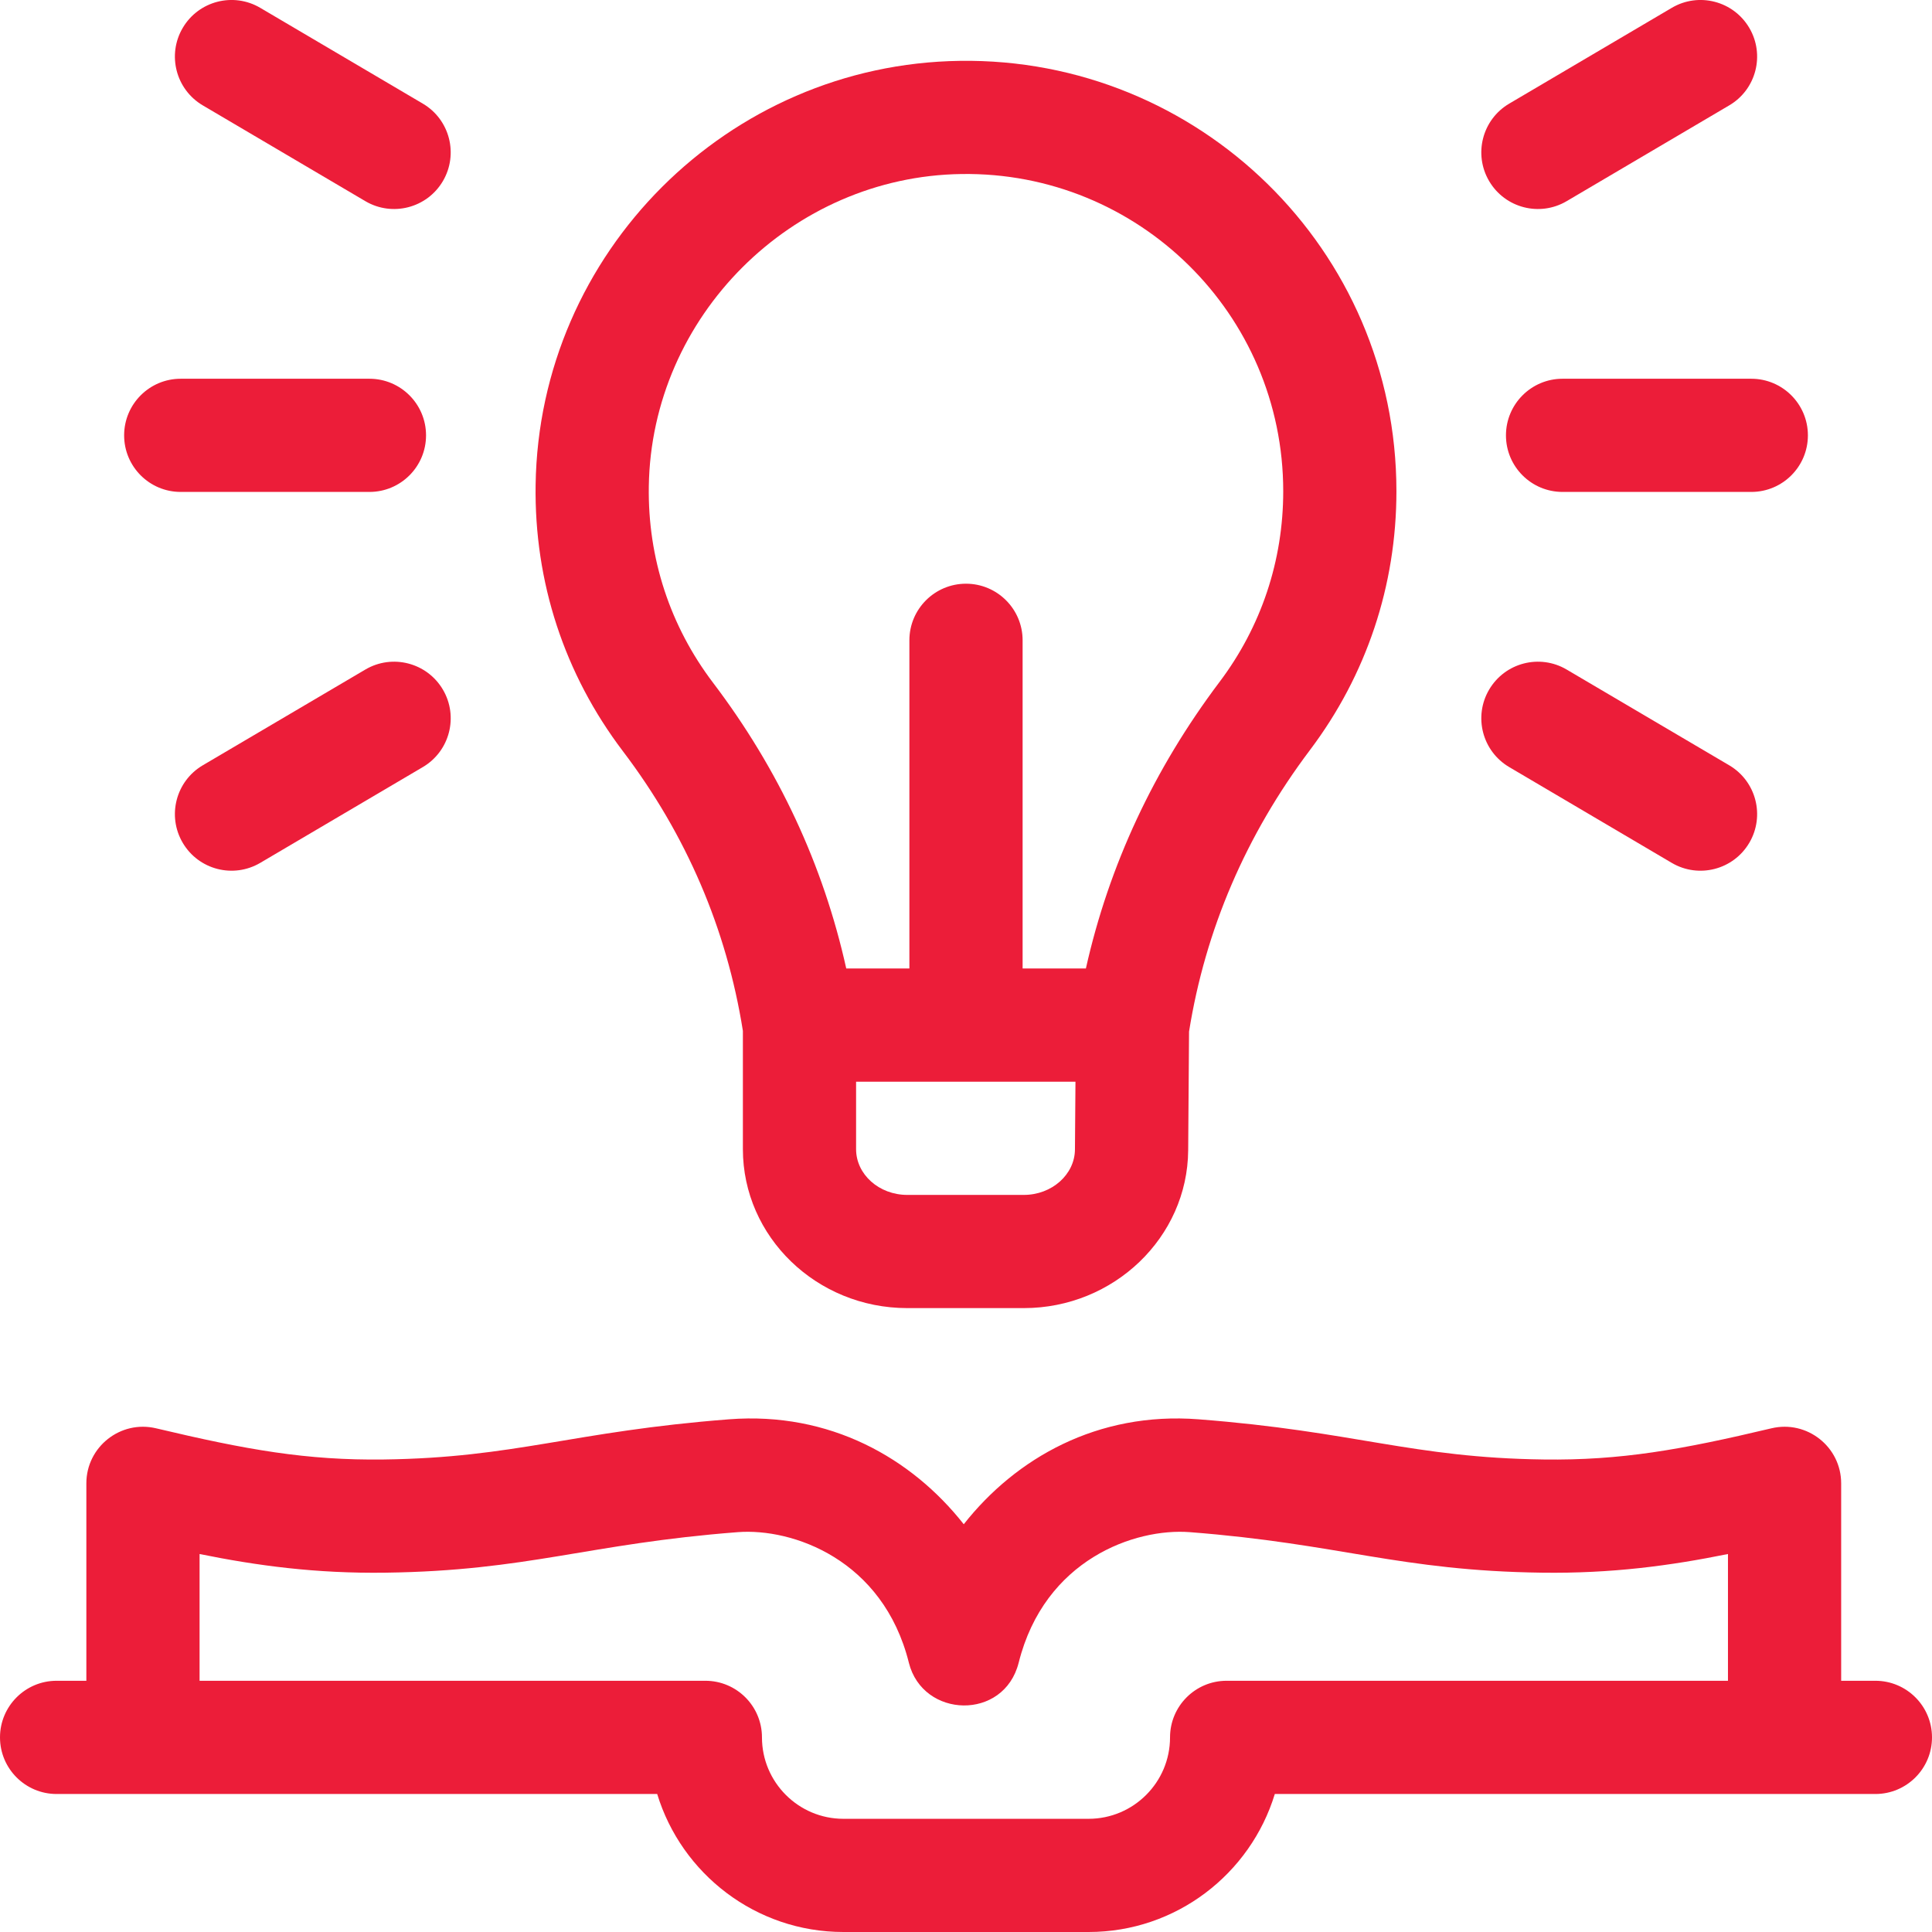 <svg width="56" height="56" viewBox="0 0 56 56" fill="none" xmlns="http://www.w3.org/2000/svg">
<g id="fi_4046911" clip-path="url(#clip0_118_102)">
<g id="Group">
<path id="Vector" d="M1.641 52H19.049C19.754 54.312 21.906 56 24.446 56H31.554C34.094 56 36.246 54.312 36.951 52H54.359C55.265 52 56 51.265 56 50.359C56 49.453 55.265 48.718 54.359 48.718H53.367V42.996C53.367 41.937 52.377 41.156 51.347 41.4C48.724 42.023 46.982 42.334 44.745 42.304C40.919 42.254 39.284 41.489 34.736 41.139C31.815 40.914 29.445 42.264 27.935 44.181C26.425 42.264 24.055 40.914 21.134 41.139C16.597 41.489 14.944 42.254 11.125 42.304C8.888 42.333 7.147 42.023 4.523 41.4C3.493 41.156 2.503 41.938 2.503 42.996V48.718H1.641C0.735 48.718 0 49.453 0 50.359C0 51.265 0.735 52 1.641 52ZM5.785 45.044C7.457 45.383 9.156 45.612 11.169 45.585C15.31 45.531 17.031 44.746 21.386 44.41C22.967 44.289 25.594 45.196 26.344 48.195C26.344 48.196 26.344 48.196 26.344 48.197C26.752 49.813 29.102 49.878 29.526 48.197C29.527 48.196 29.527 48.195 29.527 48.195C30.276 45.196 32.903 44.289 34.484 44.41C38.84 44.746 40.56 45.531 44.701 45.585C46.715 45.612 48.413 45.383 50.086 45.044V48.718H35.563C35.56 48.718 35.557 48.718 35.554 48.718C34.648 48.718 33.914 49.453 33.914 50.359C33.914 51.66 32.855 52.719 31.554 52.719H24.446C23.145 52.719 22.086 51.66 22.086 50.359C22.086 49.453 21.352 48.718 20.445 48.718C20.443 48.718 20.44 48.718 20.437 48.718H5.785V45.044Z" fill="#EC1D39"/>
<path id="Vector_2" d="M26.297 37.916H29.676C32.285 37.916 34.422 35.864 34.44 33.342L34.465 29.901C34.937 26.948 36.115 24.202 37.971 21.739C39.61 19.564 40.476 16.971 40.476 14.239C40.476 7.217 34.73 1.665 27.823 1.764C21.099 1.857 15.623 7.325 15.525 14.052C15.483 16.867 16.358 19.538 18.056 21.775C19.894 24.198 21.063 26.924 21.533 29.88V33.309C21.533 35.849 23.67 37.916 26.297 37.916ZM31.158 33.318C31.153 34.044 30.488 34.635 29.676 34.635H26.297C25.479 34.635 24.814 34.04 24.814 33.309V31.354H31.173L31.158 33.318ZM18.806 14.1C18.878 9.175 22.943 5.113 27.869 5.044C32.989 4.969 37.195 9.096 37.195 14.239C37.195 16.252 36.557 18.163 35.35 19.765C33.444 22.294 32.144 25.083 31.475 28.072H29.641V18.56C29.641 17.654 28.906 16.919 28 16.919C27.094 16.919 26.359 17.654 26.359 18.56V28.072H24.529C23.863 25.073 22.568 22.294 20.67 19.792C19.42 18.144 18.775 16.176 18.806 14.1Z" fill="#EC1D39"/>
<path id="Vector_3" d="M12.349 12.619C12.349 11.713 11.614 10.978 10.708 10.978H5.238C4.332 10.978 3.598 11.713 3.598 12.619C3.598 13.525 4.332 14.259 5.238 14.259H10.708C11.614 14.259 12.349 13.525 12.349 12.619Z" fill="#EC1D39"/>
<path id="Vector_4" d="M43.745 22.234L48.457 25.011C49.239 25.471 50.244 25.21 50.704 24.43C51.164 23.649 50.904 22.643 50.123 22.183L45.41 19.407C44.629 18.947 43.624 19.207 43.164 19.988C42.704 20.768 42.964 21.774 43.745 22.234Z" fill="#EC1D39"/>
<path id="Vector_5" d="M7.543 25.011L12.256 22.234C13.037 21.774 13.297 20.768 12.837 19.988C12.377 19.207 11.371 18.947 10.59 19.407L5.877 22.183C5.097 22.643 4.837 23.649 5.297 24.43C5.757 25.211 6.762 25.47 7.543 25.011Z" fill="#EC1D39"/>
<path id="Vector_6" d="M45.41 5.831L50.123 3.054C50.904 2.595 51.164 1.589 50.704 0.808C50.244 0.027 49.238 -0.233 48.458 0.227L43.745 3.004C42.964 3.464 42.704 4.469 43.164 5.25C43.624 6.031 44.63 6.291 45.41 5.831Z" fill="#EC1D39"/>
<path id="Vector_7" d="M12.256 3.004L7.543 0.227C6.762 -0.233 5.757 0.027 5.297 0.808C4.837 1.589 5.097 2.594 5.877 3.054L10.59 5.831C11.371 6.291 12.377 6.031 12.837 5.25C13.296 4.469 13.037 3.464 12.256 3.004Z" fill="#EC1D39"/>
<path id="Vector_8" d="M52.403 12.619C52.403 11.713 51.668 10.978 50.762 10.978H45.292C44.386 10.978 43.651 11.713 43.651 12.619C43.651 13.525 44.386 14.259 45.292 14.259H50.762C51.668 14.259 52.403 13.525 52.403 12.619Z" fill="#EC1D39"/>
</g>
</g>
<defs>
<clipPath id="clip0_118_102">
<rect width="56" height="56" fill="white"/>
</clipPath>
</defs>
</svg>
